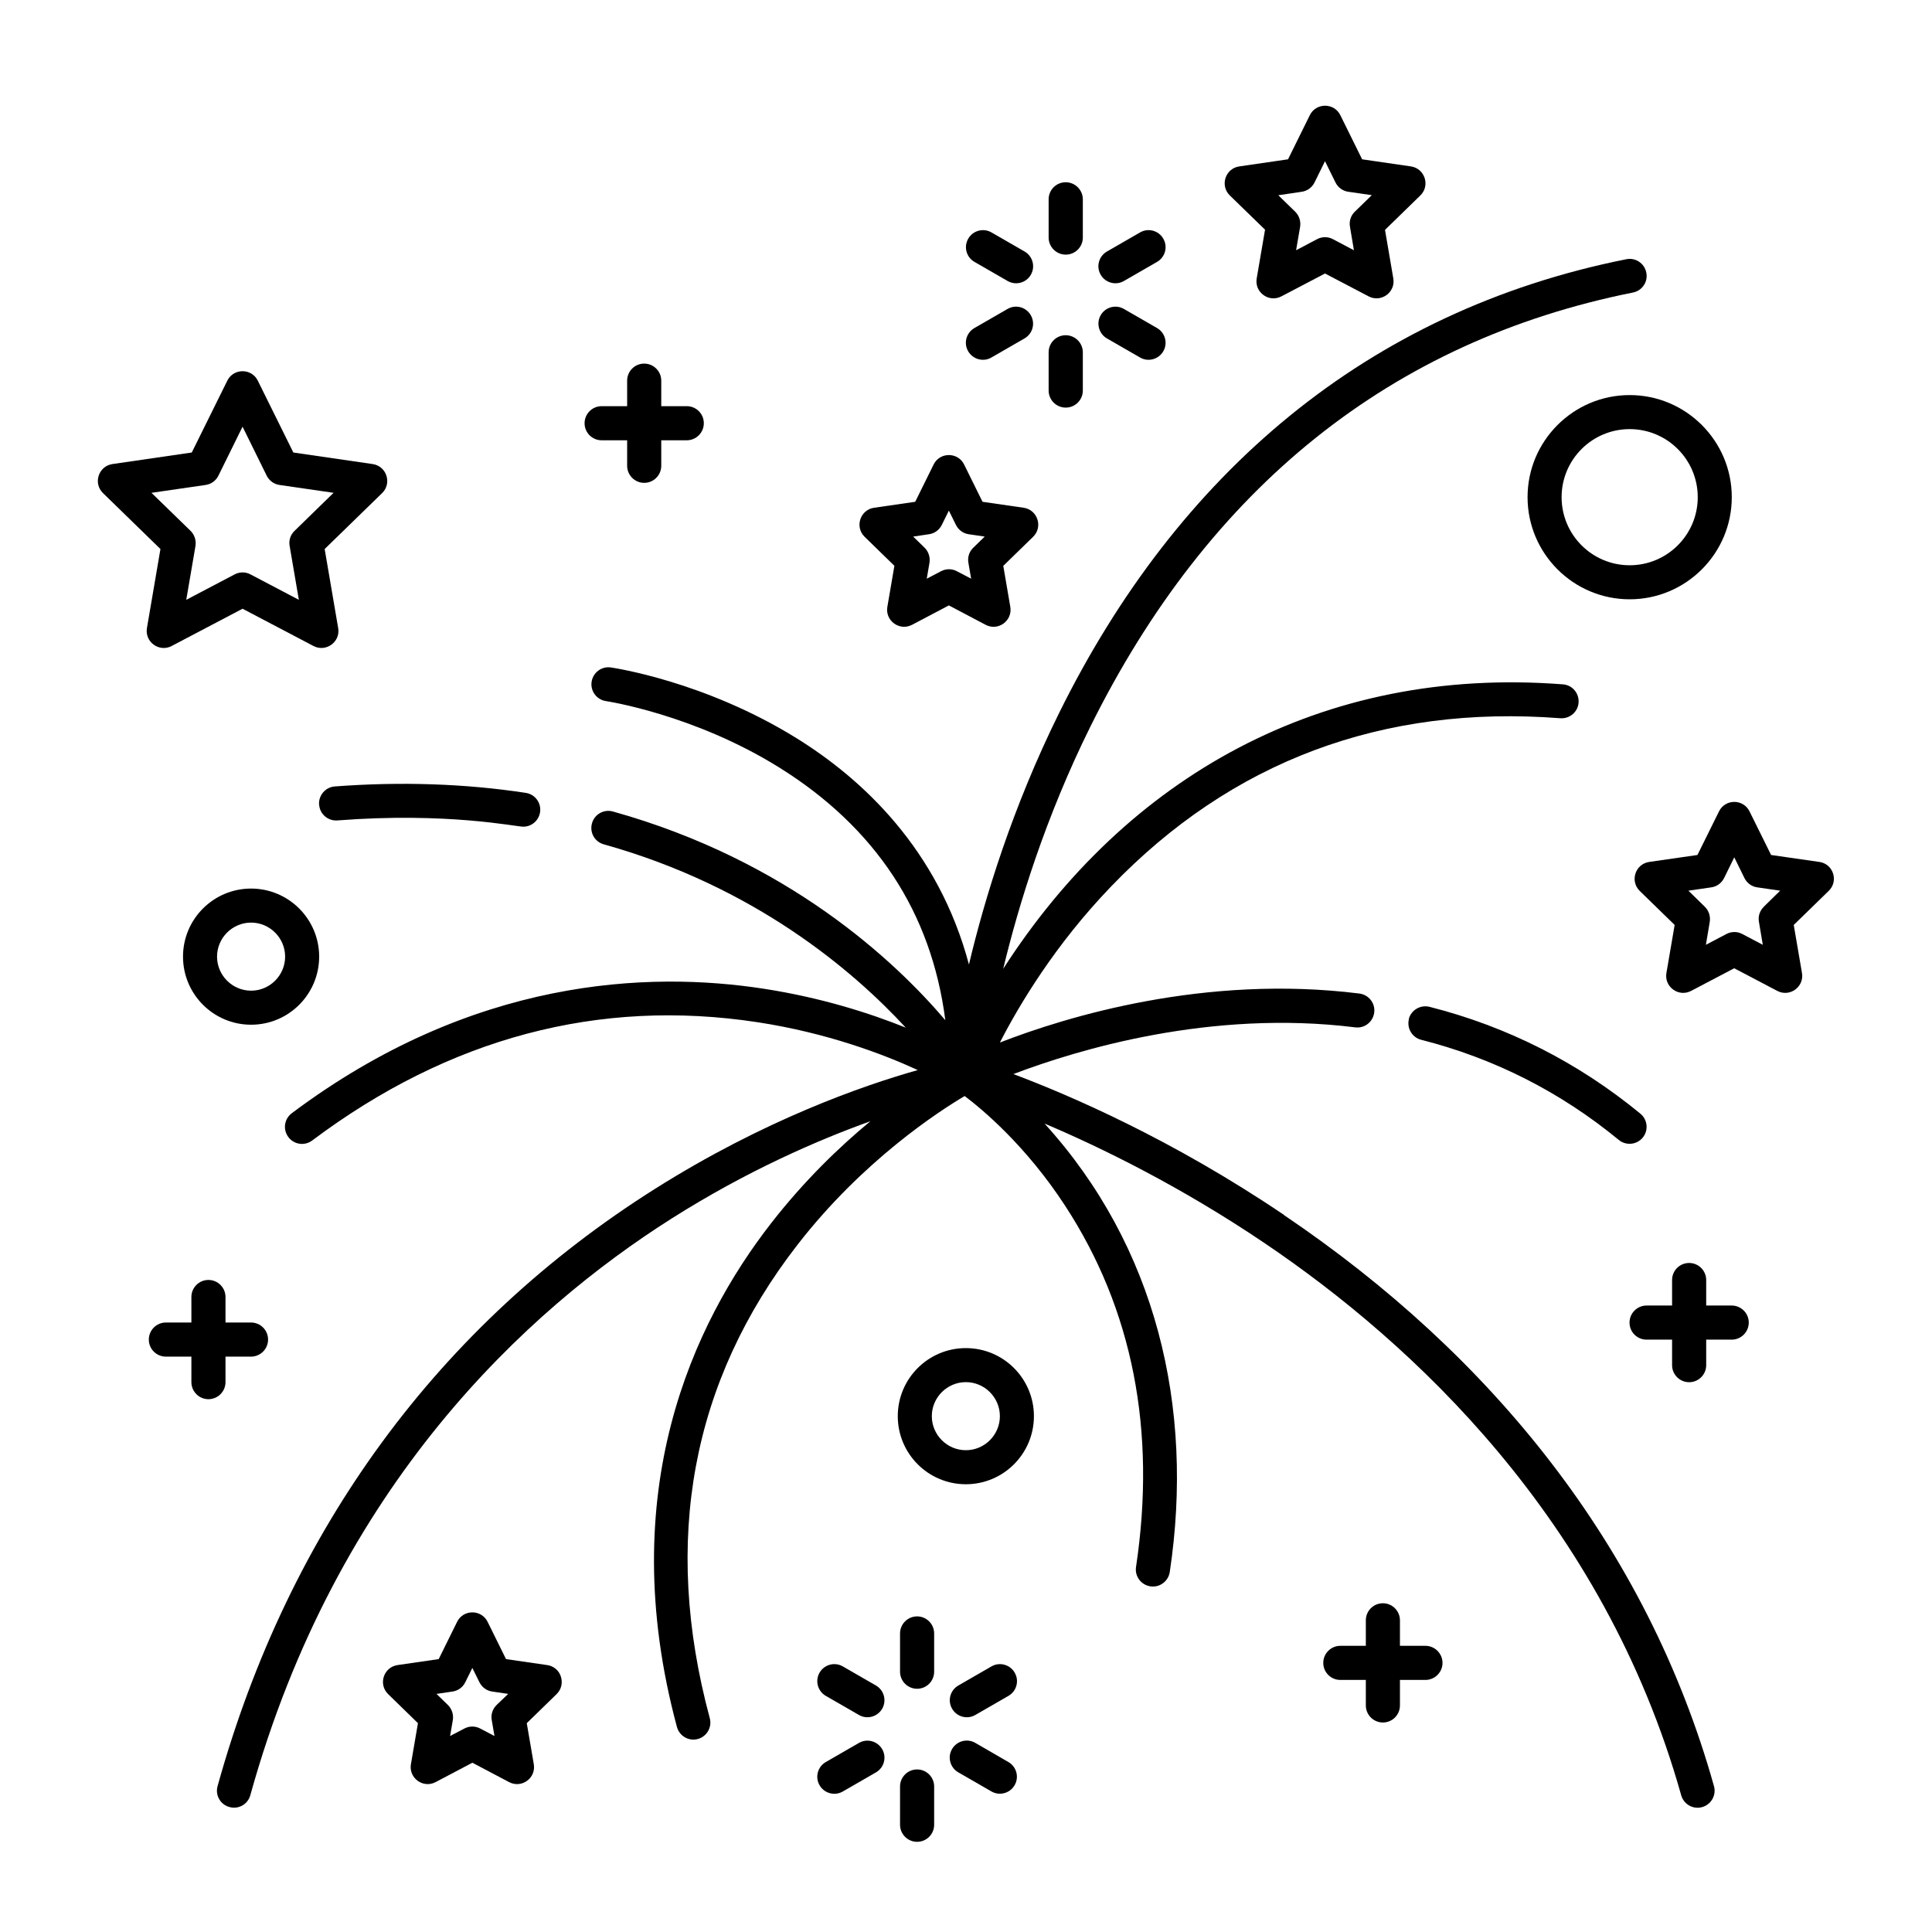<svg viewBox="0 0 256 256" xmlns="http://www.w3.org/2000/svg" data-name="Ebene 1" id="Ebene_1">
  <path d="M170.12,160.97c-14.9-10.07-28.5-15.89-35.84-18.65,8.49-3.23,26.14-8.58,45.29-6.19,1.24.16,2.36-.72,2.52-1.96.16-1.23-.72-2.36-1.96-2.52-20.44-2.56-38.81,3.06-47.64,6.49,2.58-5.02,7.34-12.99,14.72-20.66,15.96-16.61,35.99-24.12,59.54-22.31,1.24.09,2.33-.83,2.42-2.07s-.83-2.33-2.07-2.42c-32.01-2.47-57.84,12.31-74.17,37.69,2.07-8.59,5.62-20.11,11.52-32.03,15.76-31.82,39.97-51.18,71.93-57.58,1.22-.24,2.02-1.43,1.76-2.65-.24-1.22-1.43-2.01-2.65-1.76-34.38,6.87-59.49,28.44-75.15,60.12-6.2,12.55-9.85,24.5-11.95,33.33-4.07-15.28-14.14-24.6-22.9-30.02-12.1-7.49-24.05-9.26-24.55-9.34-1.23-.18-2.37.68-2.55,1.91s.68,2.37,1.91,2.55c.11.02,11.63,1.75,22.94,8.79,12.79,7.97,20.18,19.22,22.02,33.49-6.7-7.87-20.86-21.18-44.04-27.65-1.2-.34-2.45.36-2.78,1.57-.34,1.2.36,2.45,1.57,2.78,20.01,5.59,33.08,16.78,40.01,24.29-4.74-1.91-11.15-3.97-18.77-5.15-15.34-2.38-38.66-1.46-62.59,16.49-1,.75-1.2,2.16-.45,3.16s2.16,1.2,3.16.45c18.14-13.61,38-18.88,59.01-15.67,9.21,1.41,16.63,4.22,21.23,6.34-7.27,2.05-20.38,6.62-34.87,15.77-28.47,17.98-48.42,44.93-57.91,79.11-.34,1.2.37,2.45,1.57,2.77,1.19.34,2.44-.35,2.77-1.57,11.43-41.16,36.66-64.26,55.81-76.4,9.91-6.28,19.25-10.35,26.35-12.9-4.08,3.37-8.73,7.84-13.11,13.46-10.35,13.27-20.92,35.62-12.52,66.81.33,1.2,1.57,1.91,2.76,1.59,1.2-.33,1.91-1.56,1.59-2.76-6.34-23.53-2.43-44.63,11.62-62.73,8.67-11.18,18.76-17.7,22.15-19.71,2.34,1.76,8.11,6.56,13.31,14.53,8.95,13.71,12.11,29.81,9.4,47.87-.19,1.23.66,2.38,1.9,2.57,1.22.19,2.38-.66,2.57-1.9,3.28-21.83-1.82-43.17-16.59-59.42,7.49,3.17,18.01,8.31,29.17,15.85,19.49,13.17,44.89,36.54,55.19,73.16.34,1.2,1.59,1.9,2.78,1.56s1.9-1.58,1.56-2.78c-8.91-31.77-29.51-57.12-56.98-75.67h0Z"></path>
  <path d="M186.69,135.04c-.31,1.2.43,2.44,1.63,2.74,9.65,2.45,18.45,6.91,26.18,13.27.97.79,2.39.64,3.17-.31.79-.96.65-2.38-.31-3.17-8.25-6.79-17.65-11.55-27.94-14.16-1.21-.3-2.45.43-2.75,1.63h0Z"></path>
  <path d="M42.29,106.64c.09,1.24,1.18,2.17,2.42,2.07,14.57-1.12,23.6.83,24.63.83,1.09,0,2.05-.8,2.22-1.91.19-1.23-.65-2.38-1.89-2.57-8.07-1.23-16.59-1.51-25.33-.85-1.22.1-2.16,1.19-2.06,2.43h0Z"></path>
  <path d="M79.72,58.34h3.38v3.38c0,1.24,1.01,2.26,2.26,2.26s2.26-1.01,2.26-2.26v-3.38h3.38c1.24,0,2.26-1.01,2.26-2.26s-1.01-2.26-2.26-2.26h-3.38v-3.38c0-1.24-1.01-2.26-2.26-2.26s-2.26,1.01-2.26,2.26v3.38h-3.38c-1.24,0-2.26,1.01-2.26,2.26s1.01,2.26,2.26,2.26h0Z"></path>
  <path d="M229.46,172.99h-3.38v-3.38c0-1.24-1.01-2.26-2.26-2.26s-2.26,1.01-2.26,2.26v3.38h-3.38c-1.24,0-2.26,1.01-2.26,2.26s1.01,2.26,2.26,2.26h3.38v3.38c0,1.24,1.01,2.26,2.26,2.26s2.26-1.01,2.26-2.26v-3.38h3.38c1.24,0,2.26-1.01,2.26-2.26,0-1.25-1.02-2.26-2.26-2.26Z"></path>
  <path d="M188.88,218.08h-3.38v-3.38c0-1.24-1.01-2.26-2.26-2.26s-2.26,1.01-2.26,2.26v3.38h-3.38c-1.24,0-2.26,1.01-2.26,2.26s1.01,2.26,2.26,2.26h3.38v3.38c0,1.24,1.01,2.26,2.26,2.26s2.26-1.01,2.26-2.26v-3.38h3.38c1.24,0,2.26-1.01,2.26-2.26,0-1.24-1.02-2.26-2.26-2.26Z"></path>
  <path d="M29.88,183.14v-3.38h3.38c1.24,0,2.26-1.01,2.26-2.26s-1.01-2.26-2.26-2.26h-3.38v-3.38c0-1.24-1.01-2.26-2.26-2.26s-2.26,1.01-2.26,2.26v3.38h-3.38c-1.24,0-2.26,1.01-2.26,2.26s1.01,2.26,2.26,2.26h3.38v3.38c0,1.24,1.01,2.26,2.26,2.26s2.26-1.02,2.26-2.26Z"></path>
  <path d="M141.22,33.74c1.24,0,2.26-1.01,2.26-2.26v-5.07c0-1.24-1.02-2.26-2.27-2.26s-2.26,1.01-2.26,2.26v5.07c0,1.24,1.02,2.26,2.27,2.26h0Z"></path>
  <path d="M129.12,34.7l4.39,2.53c1.08.63,2.47.25,3.08-.82.63-1.08.25-2.46-.82-3.08l-4.39-2.53c-1.08-.63-2.46-.25-3.08.82-.63,1.08-.26,2.46.82,3.08Z"></path>
  <path d="M131.37,47.37l4.39-2.53c1.08-.63,1.45-2,.82-3.08s-2-1.45-3.08-.82l-4.39,2.53c-1.08.63-1.45,2-.82,3.08.63,1.07,2.01,1.45,3.08.82Z"></path>
  <path d="M141.22,54.01c1.24,0,2.26-1.01,2.26-2.26v-5.07c0-1.24-1.02-2.26-2.27-2.26s-2.26,1.01-2.26,2.26v5.07c0,1.25,1.02,2.26,2.27,2.26h0Z"></path>
  <path d="M146.67,44.84l4.39,2.53c1.07.63,2.46.25,3.08-.82.63-1.08.25-2.46-.82-3.08l-4.39-2.53c-1.08-.63-2.46-.25-3.08.82s-.25,2.46.82,3.08Z"></path>
  <path d="M148.93,37.23l4.39-2.53c1.08-.63,1.45-2,.82-3.08s-2-1.45-3.08-.82l-4.39,2.53c-1.08.63-1.45,2-.82,3.08.62,1.07,2,1.45,3.08.82Z"></path>
  <path d="M121.52,214.18c-1.24,0-2.26,1.01-2.26,2.26v5.07c0,1.24,1.01,2.26,2.26,2.26s2.26-1.01,2.26-2.26v-5.07c0-1.25-1.02-2.26-2.26-2.26Z"></path>
  <path d="M116.07,223.34l-4.39-2.53c-1.08-.63-2.46-.25-3.08.82-.63,1.08-.25,2.46.82,3.08l4.39,2.53c1.07.63,2.46.25,3.08-.82.63-1.08.25-2.46-.82-3.08Z"></path>
  <path d="M113.81,230.95l-4.39,2.53c-1.08.63-1.45,2-.82,3.08.62,1.07,2,1.45,3.08.82l4.39-2.53c1.08-.63,1.45-2,.82-3.08-.63-1.07-2-1.45-3.08-.82Z"></path>
  <path d="M121.52,234.46c-1.24,0-2.26,1.01-2.26,2.26v5.07c0,1.24,1.01,2.26,2.26,2.26s2.26-1.01,2.26-2.26v-5.07c0-1.25-1.02-2.26-2.26-2.26Z"></path>
  <path d="M133.62,233.48l-4.39-2.54c-1.08-.63-2.46-.25-3.08.82-.63,1.08-.25,2.46.82,3.08l4.39,2.53c1.08.63,2.47.25,3.08-.82.63-1.07.25-2.46-.82-3.07Z"></path>
  <path d="M131.37,220.81l-4.39,2.53c-1.08.63-1.45,2-.82,3.08.62,1.07,2,1.45,3.08.82l4.39-2.53c1.08-.63,1.45-2,.82-3.08-.62-1.07-2-1.45-3.08-.82Z"></path>
  <path d="M22.74,85.6l9.4-4.94,9.4,4.94c1.64.86,3.59-.53,3.27-2.38l-1.79-10.47,7.61-7.41c1.34-1.3.6-3.58-1.25-3.85l-10.51-1.53-4.71-9.52c-.82-1.67-3.22-1.67-4.04,0l-4.71,9.52-10.51,1.53c-1.85.27-2.59,2.54-1.25,3.85l7.61,7.41-1.79,10.47c-.31,1.84,1.62,3.25,3.28,2.38h0ZM20.08,65.3l7.16-1.04c.74-.1,1.37-.57,1.7-1.23l3.2-6.49,3.2,6.49c.33.66.96,1.13,1.7,1.23l7.16,1.04-5.18,5.05c-.53.51-.78,1.26-.64,2l1.22,7.13-6.41-3.37c-.65-.35-1.44-.35-2.1,0l-6.41,3.37,1.22-7.13c.12-.73-.12-1.48-.64-2l-5.19-5.05Z"></path>
  <path d="M167.62,30.46l-1.1,6.43c-.32,1.84,1.62,3.25,3.27,2.38l5.78-3.03,5.78,3.03c1.65.87,3.59-.54,3.27-2.38l-1.1-6.43,4.68-4.56c1.34-1.3.6-3.58-1.25-3.85l-6.46-.94-2.89-5.85c-.82-1.67-3.22-1.67-4.04,0l-2.89,5.85-6.46.94c-1.85.27-2.59,2.54-1.25,3.85l4.69,4.56ZM172.48,25.41c.74-.1,1.37-.57,1.7-1.23l1.39-2.82,1.39,2.82c.33.66.96,1.13,1.7,1.23l3.11.45-2.25,2.19c-.53.51-.78,1.26-.64,2l.52,3.11-2.78-1.47c-.65-.35-1.44-.35-2.1,0l-2.78,1.47.53-3.1c.12-.73-.12-1.48-.64-2l-2.25-2.19,3.11-.46Z"></path>
  <path d="M241.07,114.21l-6.39-.92-2.86-5.78c-.82-1.67-3.22-1.67-4.04,0l-2.86,5.78-6.39.92c-1.85.27-2.59,2.54-1.25,3.85l4.62,4.5-1.09,6.36c-.32,1.84,1.62,3.25,3.27,2.38l5.71-3,5.71,3c1.65.87,3.59-.54,3.27-2.38l-1.09-6.36,4.62-4.5c1.36-1.3.63-3.58-1.22-3.85h0ZM233.71,120.16c-.53.51-.78,1.26-.64,2l.51,3.03-2.72-1.43c-.65-.35-1.44-.35-2.1,0l-2.72,1.43.51-3.03c.12-.73-.12-1.48-.64-2l-2.19-2.14,3.03-.44c.74-.1,1.37-.57,1.7-1.23l1.35-2.75,1.35,2.75c.33.66.96,1.13,1.7,1.23l3.03.44-2.18,2.14Z"></path>
  <path d="M72.5,220.63l-5.45-.79-2.44-4.94c-.82-1.67-3.22-1.67-4.04,0l-2.44,4.94-5.45.79c-1.85.27-2.59,2.54-1.25,3.85l3.95,3.85-.93,5.43c-.32,1.84,1.62,3.25,3.27,2.38l4.87-2.57,4.87,2.57c1.65.87,3.59-.53,3.27-2.38l-.93-5.43,3.95-3.85c.62-.6.84-1.49.57-2.32-.25-.81-.96-1.41-1.81-1.53h0ZM65.8,225.93c-.53.51-.78,1.26-.64,2l.36,2.1-1.89-.99c-.65-.35-1.44-.35-2.1,0l-1.89.99.36-2.1c.12-.73-.12-1.48-.64-2l-1.52-1.48,2.11-.31c.74-.1,1.37-.57,1.7-1.23l.94-1.9.94,1.9c.33.66.96,1.13,1.7,1.23l2.11.31-1.55,1.48Z"></path>
  <path d="M118.51,74.98l-.93,5.43c-.32,1.84,1.62,3.25,3.27,2.38l4.88-2.57,4.87,2.57c1.65.87,3.59-.53,3.27-2.38l-.93-5.43,3.95-3.85c1.34-1.3.6-3.58-1.25-3.85l-5.45-.79-2.44-4.94c-.82-1.67-3.22-1.67-4.04,0l-2.44,4.94-5.45.79c-1.85.27-2.59,2.54-1.25,3.85l3.95,3.85ZM123.09,70.79c.74-.1,1.37-.57,1.7-1.23l.94-1.9.94,1.9c.33.66.96,1.13,1.7,1.23l2.11.31-1.52,1.48c-.53.51-.78,1.26-.64,2l.36,2.1-1.89-.99c-.65-.35-1.44-.35-2.1,0l-1.89.99.36-2.1c.12-.73-.12-1.48-.64-2l-1.52-1.48,2.08-.31Z"></path>
  <path d="M33.27,117.74c-4.98,0-9.02,4.04-9.02,9.02s4.04,9.02,9.02,9.02,9.02-4.04,9.02-9.02-4.05-9.02-9.02-9.02ZM33.27,131.27c-2.48,0-4.51-2.03-4.51-4.51s2.03-4.51,4.51-4.51,4.51,2.03,4.51,4.51-2.03,4.51-4.51,4.51Z"></path>
  <path d="M202.41,65.88c0,7.46,6.07,13.53,13.53,13.53s13.53-6.07,13.53-13.53-6.07-13.53-13.53-13.53-13.53,6.07-13.53,13.53ZM224.96,65.88c0,4.98-4.04,9.02-9.02,9.02s-9.02-4.04-9.02-9.02,4.04-9.02,9.02-9.02,9.02,4.04,9.02,9.02Z"></path>
  <path d="M127.98,178.63c-4.98,0-9.02,4.04-9.02,9.02s4.04,9.02,9.02,9.02,9.02-4.04,9.02-9.02-4.04-9.02-9.02-9.02ZM127.98,192.16c-2.48,0-4.51-2.03-4.51-4.51s2.03-4.51,4.51-4.51,4.51,2.03,4.51,4.51-2.03,4.51-4.51,4.51Z"></path>
</svg>